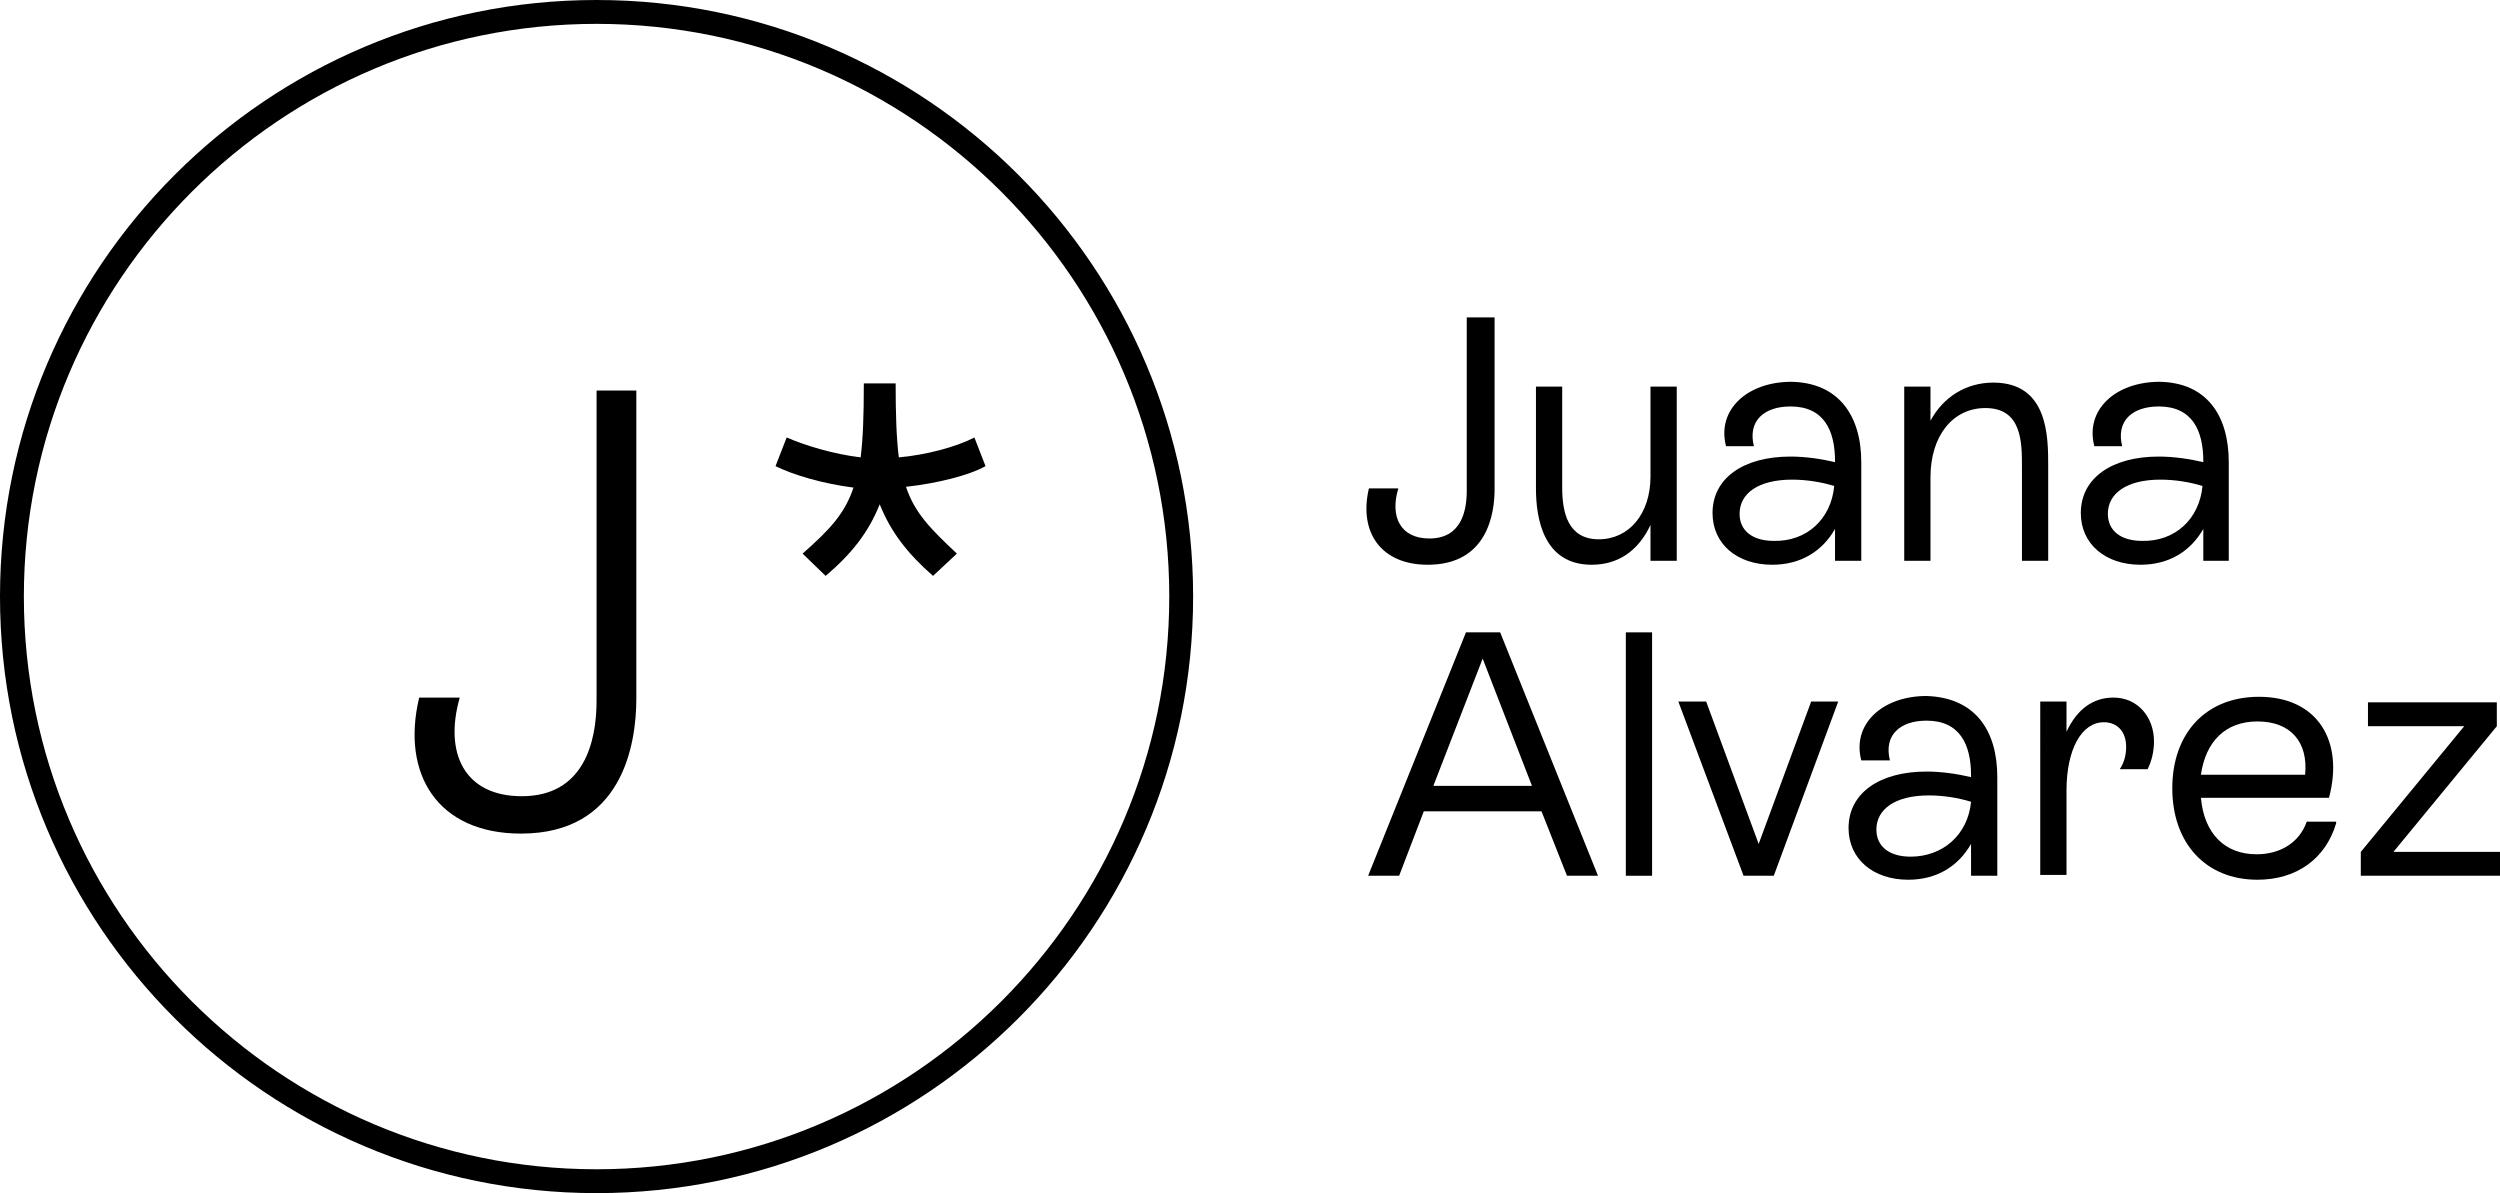 <?xml version="1.0" encoding="utf-8"?>
<!-- Generator: Adobe Illustrator 28.1.0, SVG Export Plug-In . SVG Version: 6.00 Build 0)  -->
<svg version="1.1" id="Layer_1" xmlns="http://www.w3.org/2000/svg" xmlns:xlink="http://www.w3.org/1999/xlink" x="0px" y="0px"
	 viewBox="0 0 314.3 150" style="enable-background:new 0 0 314.3 150;" xml:space="preserve">
<path d="M75,3c39.7,0,72,32.3,72,72s-32.3,72-72,72S3,114.7,3,75S35.3,3,75,3 M75,0C33.6,0,0,33.6,0,75s33.6,75,75,75s75-33.6,75-75
	S116.4,0,75,0L75,0z"/>
<path d="M65.5,104.8c-10.5,0-15.1-7.5-12.8-17.1h5.1c-2,7,0.6,12.4,7.8,12.4c7.8,0,9.4-6.8,9.4-12v-39H80v38.7
	C80,93.7,78.2,104.8,65.5,104.8L65.5,104.8z"/>
<path d="M113.9,61.2c1.1,3.3,3.1,5.3,6.4,8.4l-3,2.8c-3.2-2.8-5.3-5.5-6.7-9c-1.4,3.5-3.5,6.2-6.8,9l-2.9-2.8c3.4-3,5.3-5,6.4-8.3
	c-3.9-0.5-7.6-1.6-9.8-2.7l1.4-3.6c2.3,1,5.9,2.1,9.3,2.5c0.3-2.4,0.4-5.3,0.4-9.3h4c0,3.9,0.1,6.9,0.4,9.3c3.4-0.3,7.2-1.3,9.5-2.5
	l1.4,3.6C121.8,59.8,117.6,60.8,113.9,61.2L113.9,61.2z"/>
<g>
	<path d="M172.1,61.4h3.7c-1.1,3.6,0.3,6.3,3.9,6.3c4.1,0,4.7-3.6,4.7-6V39.9h3.5v21.6c0,2.9-0.8,9.5-8.4,9.5
		C173.6,71,170.8,66.9,172.1,61.4z"/>
	<path d="M210.8,48.6v21.9h-3.3V66c-1.6,3.4-4.2,5-7.4,5c-6,0-7-5.7-7-9.6V48.6h3.3v12.7c0,3.1,0.7,6.5,4.6,6.5
		c3.8,0,6.5-3.2,6.5-7.9V48.6H210.8z"/>
	<path d="M234,58.1v12.4h-3.3v-4c-1.6,2.8-4.3,4.5-7.9,4.5c-4.4,0-7.5-2.6-7.5-6.5c0-4.4,3.9-7.1,9.8-7.1c1.9,0,3.9,0.3,5.6,0.7V58
		c0-3.9-1.4-6.9-5.6-6.9c-3.3,0-5.4,1.8-4.6,5h-3.5c-1.2-4.6,2.7-8.1,8.2-8.1C231.1,48.1,234,52.2,234,58.1z M230.6,61.1
		c-1.6-0.5-3.5-0.8-5.3-0.8c-4.2,0-6.6,1.7-6.6,4.3c0,2.1,1.6,3.4,4.3,3.4C227.1,68.1,230.2,65.3,230.6,61.1z"/>
	<path d="M257.5,58.6v11.9h-3.3V58.7c0-3.1,0-7.4-4.6-7.4c-4.1,0-6.9,3.5-6.9,8.7v10.5h-3.3V48.6h3.3v4.3c1.6-3,4.5-4.8,7.9-4.8
		C257.5,48.1,257.5,54.9,257.5,58.6z"/>
	<path d="M280.2,58.1v12.4H277v-4c-1.6,2.8-4.3,4.5-7.9,4.5c-4.4,0-7.5-2.6-7.5-6.5c0-4.4,3.9-7.1,9.8-7.1c1.9,0,3.9,0.3,5.6,0.7V58
		c0-3.9-1.4-6.9-5.6-6.9c-3.3,0-5.4,1.8-4.6,5h-3.5c-1.2-4.6,2.7-8.1,8.2-8.1C277.4,48.1,280.2,52.2,280.2,58.1z M276.9,61.1
		c-1.6-0.5-3.5-0.8-5.3-0.8c-4.2,0-6.6,1.7-6.6,4.3c0,2.1,1.6,3.4,4.3,3.4C273.4,68.1,276.5,65.3,276.9,61.1z"/>
	<path d="M193.8,102H179l-3.1,8.1H172l12.3-30.6h4.3l12.3,30.6h-3.9L193.8,102z M192.6,98.8l-6.2-16l-6.2,16H192.6z"/>
	<path d="M204.4,79.5h3.3v30.6h-3.3V79.5z"/>
	<path d="M231.1,88.2l-8.1,21.9h-3.8L211,88.2h3.5l6.6,17.9l6.6-17.9H231.1z"/>
	<path d="M251.1,97.7v12.4h-3.3v-4c-1.6,2.8-4.3,4.5-7.9,4.5c-4.4,0-7.5-2.6-7.5-6.5c0-4.4,3.9-7.1,9.8-7.1c1.9,0,3.9,0.3,5.6,0.7
		v-0.2c0-3.9-1.4-6.9-5.6-6.9c-3.3,0-5.4,1.8-4.6,5H234c-1.2-4.6,2.7-8.1,8.2-8.1C248.3,87.7,251.1,91.8,251.1,97.7z M247.8,100.8
		c-1.6-0.5-3.5-0.8-5.3-0.8c-4.2,0-6.6,1.7-6.6,4.3c0,2.1,1.6,3.4,4.3,3.4C244.2,107.7,247.4,105,247.8,100.8z"/>
	<path d="M270.8,93.2c0,1.3-0.3,2.5-0.8,3.5h-3.5c0.6-0.9,0.8-1.9,0.8-2.8c0-1.9-1.1-3.1-2.8-3.1c-2.8,0-4.7,3.4-4.7,8.6v10.6h-3.3
		V88.2h3.3V92c1.3-2.8,3.3-4.3,5.9-4.3C268.8,87.7,270.8,90.2,270.8,93.2z"/>
	<path d="M293.7,103.5c-1.3,4.4-4.9,7.1-9.9,7.1c-6.5,0-10.7-4.6-10.7-11.5c0-6.9,4.2-11.5,10.9-11.5c7.4,0,10.7,5.6,8.8,12.7h-16.1
		c0.4,4.5,3,7.1,7,7.1c3,0,5.4-1.5,6.3-4.1H293.7z M276.7,97.4h13.1c0.4-4.1-1.8-6.7-6-6.7C279.8,90.7,277.3,93.2,276.7,97.4z"/>
	<path d="M314.3,107.1v3h-17.5v-3l13-15.8h-12.1v-3h16.2v3l-13,15.8H314.3z"/>
</g>
</svg>
